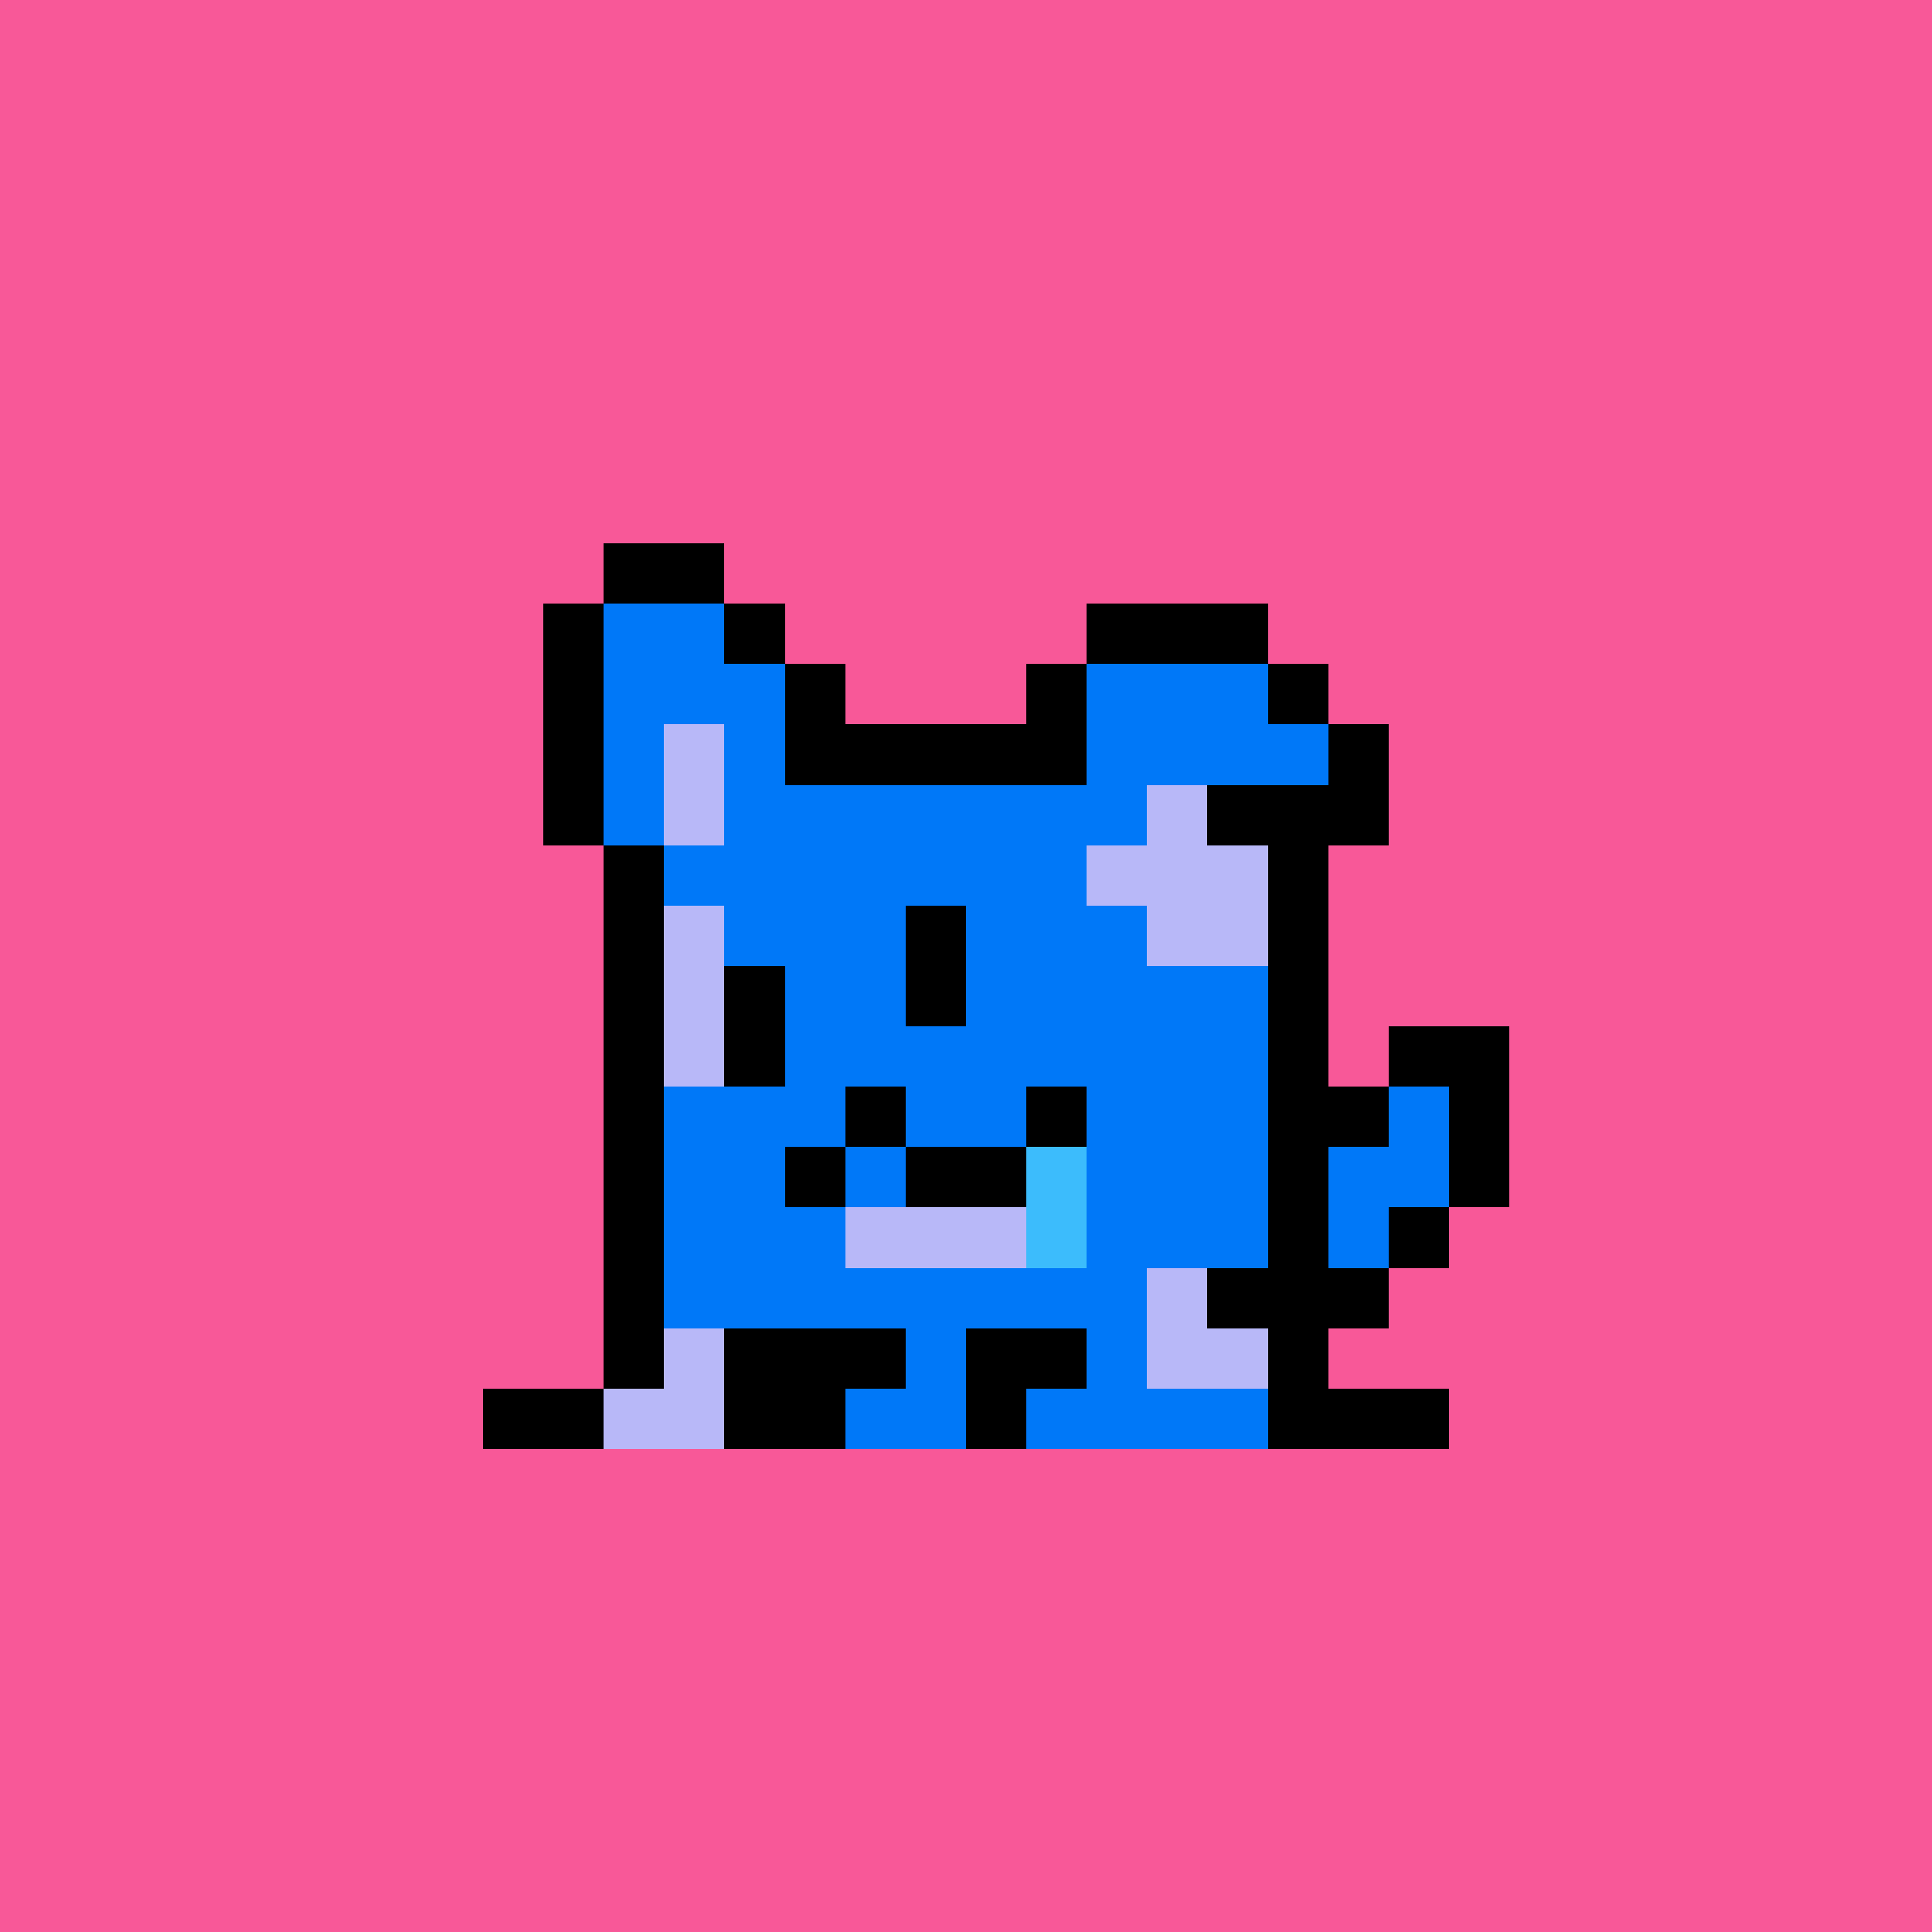 <svg xmlns="http://www.w3.org/2000/svg" viewBox="0 0 32 32" shape-rendering="crispEdges" width="512" height="512"><rect width="100%" height="100%" fill="#f85898"/><rect width="8" height="1" x="12" y="12" fill="#000000"/><rect width="1" height="1" x="11" y="13" fill="#000000"/><rect width="7" height="1" x="12" y="13" fill="#0078f8"/><rect width="1" height="1" x="19" y="13" fill="#b8b8f8"/><rect width="1" height="1" x="20" y="13" fill="#000000"/><rect width="1" height="1" x="10" y="14" fill="#000000"/><rect width="7" height="1" x="11" y="14" fill="#0078f8"/><rect width="3" height="1" x="18" y="14" fill="#b8b8f8"/><rect width="1" height="1" x="21" y="14" fill="#000000"/><rect width="1" height="1" x="10" y="15" fill="#000000"/><rect width="1" height="1" x="11" y="15" fill="#b8b8f8"/><rect width="7" height="1" x="12" y="15" fill="#0078f8"/><rect width="2" height="1" x="19" y="15" fill="#b8b8f8"/><rect width="1" height="1" x="21" y="15" fill="#000000"/><rect width="1" height="1" x="10" y="16" fill="#000000"/><rect width="2" height="1" x="11" y="16" fill="#b8b8f8"/><rect width="8" height="1" x="13" y="16" fill="#0078f8"/><rect width="1" height="1" x="21" y="16" fill="#000000"/><rect width="1" height="1" x="10" y="17" fill="#000000"/><rect width="1" height="1" x="11" y="17" fill="#b8b8f8"/><rect width="9" height="1" x="12" y="17" fill="#0078f8"/><rect width="1" height="1" x="21" y="17" fill="#000000"/><rect width="2" height="1" x="23" y="17" fill="#000000"/><rect width="1" height="1" x="10" y="18" fill="#000000"/><rect width="10" height="1" x="11" y="18" fill="#0078f8"/><rect width="2" height="1" x="21" y="18" fill="#000000"/><rect width="1" height="1" x="23" y="18" fill="#0078f8"/><rect width="1" height="1" x="24" y="18" fill="#000000"/><rect width="1" height="1" x="10" y="19" fill="#000000"/><rect width="4" height="1" x="11" y="19" fill="#0078f8"/><rect width="3" height="1" x="15" y="19" fill="#b8b8f8"/><rect width="3" height="1" x="18" y="19" fill="#0078f8"/><rect width="1" height="1" x="21" y="19" fill="#000000"/><rect width="2" height="1" x="22" y="19" fill="#0078f8"/><rect width="1" height="1" x="24" y="19" fill="#000000"/><rect width="1" height="1" x="10" y="20" fill="#000000"/><rect width="3" height="1" x="11" y="20" fill="#0078f8"/><rect width="3" height="1" x="14" y="20" fill="#b8b8f8"/><rect width="4" height="1" x="17" y="20" fill="#0078f8"/><rect width="1" height="1" x="21" y="20" fill="#000000"/><rect width="1" height="1" x="22" y="20" fill="#0078f8"/><rect width="1" height="1" x="23" y="20" fill="#000000"/><rect width="1" height="1" x="10" y="21" fill="#000000"/><rect width="8" height="1" x="11" y="21" fill="#0078f8"/><rect width="1" height="1" x="19" y="21" fill="#b8b8f8"/><rect width="3" height="1" x="20" y="21" fill="#000000"/><rect width="1" height="1" x="10" y="22" fill="#000000"/><rect width="1" height="1" x="11" y="22" fill="#b8b8f8"/><rect width="3" height="1" x="12" y="22" fill="#000000"/><rect width="1" height="1" x="15" y="22" fill="#0078f8"/><rect width="2" height="1" x="16" y="22" fill="#000000"/><rect width="1" height="1" x="18" y="22" fill="#0078f8"/><rect width="2" height="1" x="19" y="22" fill="#b8b8f8"/><rect width="1" height="1" x="21" y="22" fill="#000000"/><rect width="2" height="1" x="8" y="23" fill="#000000"/><rect width="2" height="1" x="10" y="23" fill="#b8b8f8"/><rect width="2" height="1" x="12" y="23" fill="#000000"/><rect width="2" height="1" x="14" y="23" fill="#0078f8"/><rect width="1" height="1" x="16" y="23" fill="#000000"/><rect width="4" height="1" x="17" y="23" fill="#0078f8"/><rect width="3" height="1" x="21" y="23" fill="#000000"/><rect width="1" height="1" x="15" y="15" fill="#000000"/><rect width="1" height="1" x="12" y="16" fill="#000000"/><rect width="1" height="1" x="15" y="16" fill="#000000"/><rect width="1" height="1" x="12" y="17" fill="#000000"/><rect width="1" height="1" x="14" y="18" fill="#000000"/><rect width="1" height="1" x="17" y="18" fill="#000000"/><rect width="1" height="1" x="13" y="19" fill="#000000"/><rect width="2" height="1" x="15" y="19" fill="#000000"/><rect width="1" height="1" x="17" y="19" fill="#3cbcfc"/><rect width="1" height="1" x="17" y="20" fill="#3cbcfc"/><rect width="2" height="1" x="10" y="9" fill="#000000"/><rect width="1" height="1" x="9" y="10" fill="#000000"/><rect width="2" height="1" x="10" y="10" fill="#0078f8"/><rect width="1" height="1" x="12" y="10" fill="#000000"/><rect width="3" height="1" x="18" y="10" fill="#000000"/><rect width="1" height="1" x="9" y="11" fill="#000000"/><rect width="3" height="1" x="10" y="11" fill="#0078f8"/><rect width="1" height="1" x="13" y="11" fill="#000000"/><rect width="1" height="1" x="17" y="11" fill="#000000"/><rect width="3" height="1" x="18" y="11" fill="#0078f8"/><rect width="1" height="1" x="21" y="11" fill="#000000"/><rect width="1" height="1" x="9" y="12" fill="#000000"/><rect width="1" height="1" x="10" y="12" fill="#0078f8"/><rect width="1" height="1" x="11" y="12" fill="#b8b8f8"/><rect width="1" height="1" x="12" y="12" fill="#0078f8"/><rect width="1" height="1" x="17" y="12" fill="#000000"/><rect width="4" height="1" x="18" y="12" fill="#0078f8"/><rect width="1" height="1" x="22" y="12" fill="#000000"/><rect width="1" height="1" x="9" y="13" fill="#000000"/><rect width="1" height="1" x="10" y="13" fill="#0078f8"/><rect width="1" height="1" x="11" y="13" fill="#b8b8f8"/><rect width="1" height="1" x="18" y="13" fill="#0078f8"/><rect width="3" height="1" x="20" y="13" fill="#000000"/><rect width="1" height="1" x="21" y="14" fill="#000000"/></svg>